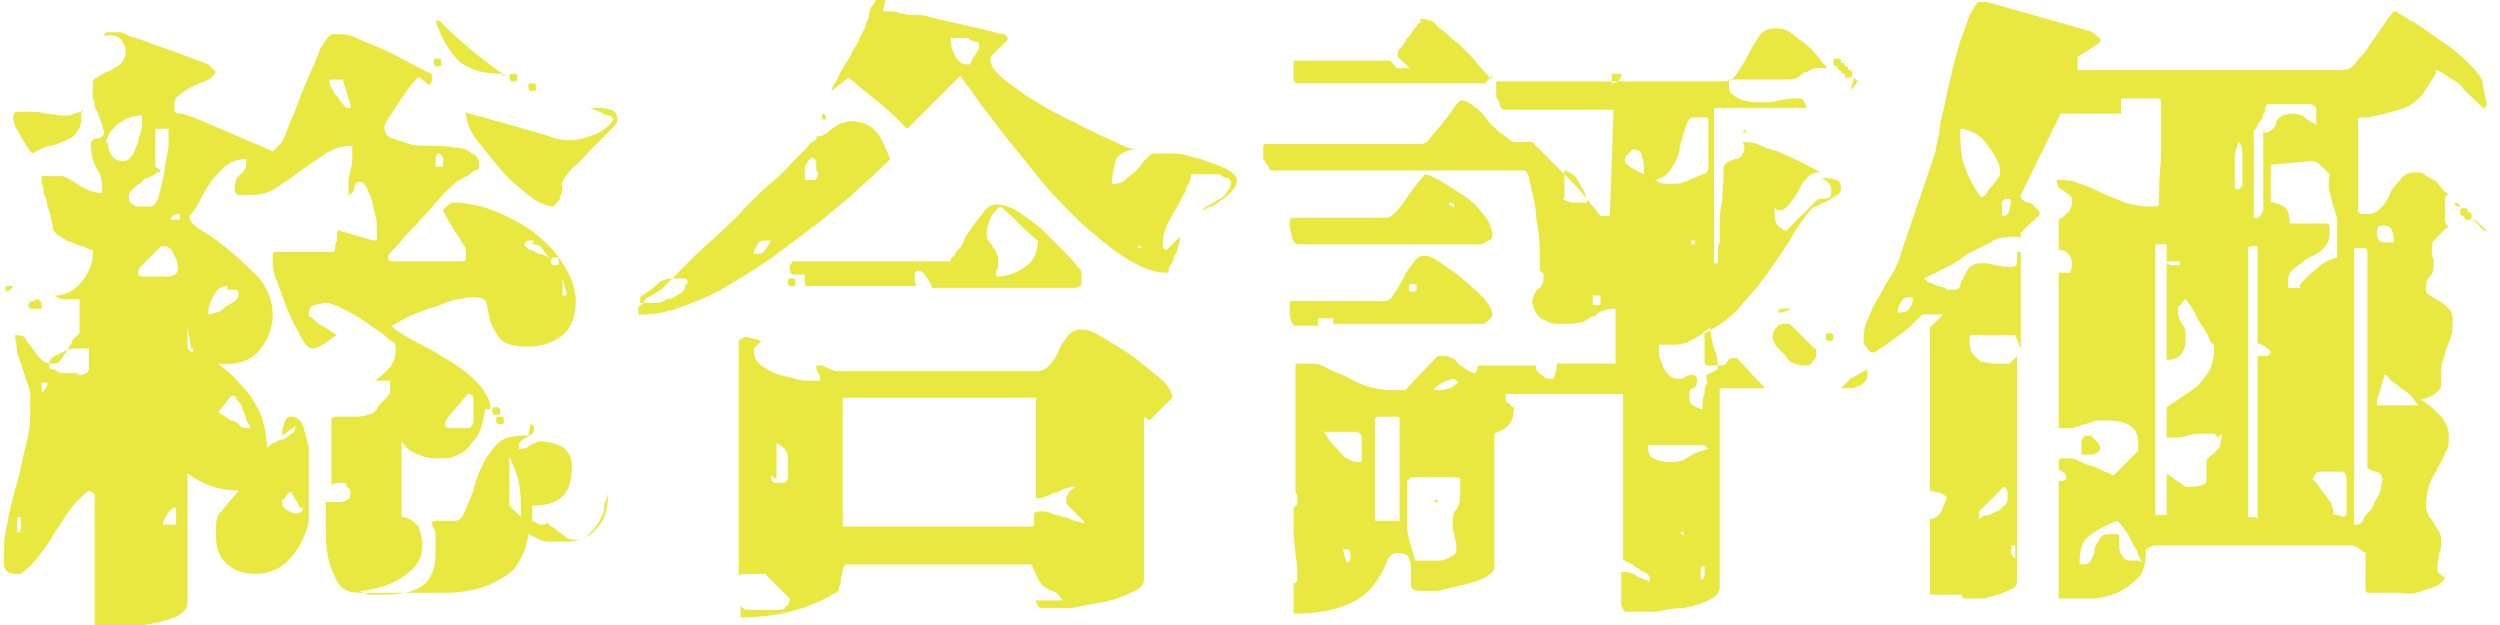 <?xml version="1.0" encoding="UTF-8"?>
<svg id="_レイヤー_1" data-name="レイヤー 1" xmlns="http://www.w3.org/2000/svg" version="1.1" viewBox="0 0 132 33">
  <defs>
    <style>
      .cls-1 {
        isolation: isolate;
      }

      .cls-2 {
        fill: #e8e841;
        stroke-width: 0px;
      }
    </style>
  </defs>
  <g class="cls-1">
    <g class="cls-1">
      <path class="cls-2" d="M28,22.4c0,0,.2,0,.2.2,0,0,0,0,0,0,0,.1,0,.2-.1.3s-.2.1-.3.2c0,0-.2.1-.3.2s-.1.2-.1.4c.2,0,.4,0,.6-.2.2-.1.4-.2.6-.2s.7.1,1.1.3c.3.2.5.6.5,1,0,.8-.2,1.4-.6,1.7s-.9.4-1.5.4c0,.1,0,.2,0,.3,0,0,0,.2,0,.3,0,0,0,.2,0,.2,0,0,.2.1.4.2,0,0,.1,0,.2,0,.1,0,.2-.1.2-.1,0,0,.1.1.2.2.1,0,.3.2.4.3.1,0,.3.2.4.3.1,0,.3.1.4.1.3,0,.5,0,.8-.3.2-.2.4-.4.5-.6.1-.2.3-.5.3-.8,0-.3.2-.5.2-.8,0,0,0,.1,0,.2,0,.7-.2,1.3-.6,1.7-.4.5-1,.7-1.6.7s-.7,0-1,0c-.2,0-.6-.2-1-.4-.1.8-.4,1.4-.8,1.9-.5.4-1,.7-1.6.9-.6.2-1.3.3-2,.3-.7,0-1.4,0-2,0h-2.5c-.6,0-1-.2-1.2-.6s-.4-.8-.5-1.4-.1-1.1-.1-1.6,0-.9,0-1.2c0,0,.1,0,.3,0,.1,0,.3,0,.4,0s.3,0,.4-.1c.1,0,.2-.1.2-.3s0-.1,0-.1c0-.1,0-.2-.2-.3,0,0,0-.2-.1-.2,0,0,0,0-.1,0,0,0-.2,0-.3,0s-.3.1-.3.1v-3.5c0,0,.1-.1.3-.1.2,0,.5,0,.8,0,.3,0,.6,0,.8-.1.3,0,.4-.2.5-.3,0-.1.2-.3.4-.5.2-.2.3-.3.3-.4,0,0,0-.2,0-.4v-.2h-.8c.3-.2.5-.4.8-.7.2-.3.3-.6.3-1s-.2-.3-.5-.6c-.3-.3-.7-.5-1.1-.8-.4-.3-.8-.5-1.2-.7-.4-.2-.7-.3-.8-.3s-.4,0-.6.1c-.3,0-.4.2-.4.5s0,0,.2.2.3.3.5.4c.2.1.5.3.8.5-.1,0-.3.2-.6.4-.3.2-.5.3-.7.3s-.4-.2-.6-.6c-.2-.4-.5-.9-.7-1.4-.2-.5-.4-1.1-.6-1.6-.2-.5-.2-.8-.2-1s0-.2,0-.3c0-.1,0-.2.2-.2h2.9c.1,0,.2,0,.2-.2,0-.1,0-.3.1-.4,0-.2,0-.3,0-.4s.1-.2.2-.1l1.7.5c.2,0,.2,0,.2-.2s0-.3,0-.6c0-.3-.1-.6-.2-1,0-.3-.2-.6-.3-.9-.1-.3-.3-.4-.4-.4s-.2,0-.3.3c0,.2-.1.3-.3.4v-.2c0,0,0-.2,0-.4,0-.2,0-.4.1-.6,0-.2.1-.4.1-.6,0-.2,0-.3,0-.4,0,0,0-.1,0-.2,0,0,0-.2,0-.2-.5,0-.9.1-1.4.4-.4.3-.9.6-1.3.9-.4.3-.8.6-1.3.9-.4.3-.9.4-1.4.4s-.3,0-.5,0c-.2,0-.3-.1-.3-.3s0-.6.3-.8.3-.5.3-.8c-.4,0-.7.1-1,.3-.3.2-.5.5-.8.8-.2.3-.4.6-.6,1-.2.4-.4.7-.6.9,0,0,0,0,0,0,0,.3.2.5.7.8s.9.6,1.5,1.1c.5.4,1,.9,1.5,1.4.4.5.7,1.2.7,1.9s-.3,1.5-.8,2c-.5.5-1.2.7-2.1.6.4.3.8.6,1.1,1,.3.3.6.6.8,1,.2.3.4.7.5,1.1.1.4.2.9.2,1.4,0-.1.2-.2.3-.3.2,0,.3-.2.5-.2s.3-.2.5-.3c.1,0,.2-.2.2-.4s0,0,0,0c0,0,0,0,0,0,0,0,0,0,0,0,0,0,0,0,0,0l-.7.5s0,0,0-.1c0-.2,0-.3.1-.5,0-.2.2-.4.3-.4h0c.4,0,.6.2.7.5.1.3.2.7.3,1.1,0,.4,0,.8,0,1.2,0,.4,0,.6,0,.8v2c-.2.7-.5,1.4-1,1.9-.4.5-1.1.8-1.8.8s-1.2-.2-1.6-.6c-.4-.4-.5-.9-.5-1.5s0-1,.3-1.2c.2-.3.5-.6.9-1.1-1,0-1.9-.3-2.7-.9v6.8c0,.3-.2.6-.7.8s-1,.3-1.6.4c-.6,0-1.1.1-1.6.2-.5,0-.8,0-1,0v-7.1l-.3-.2c-.4.3-.7.6-1,1-.3.4-.5.8-.8,1.2-.2.4-.5.8-.8,1.2-.3.4-.6.7-1,1,0,0-.2,0-.3,0-.4,0-.6-.2-.6-.6,0-.7,0-1.4.2-2.1.1-.7.3-1.4.5-2.1.2-.7.3-1.4.5-2.1s.2-1.4.2-2.1,0-.6-.1-.9-.2-.6-.3-.9c-.1-.3-.2-.6-.3-.9,0-.3-.1-.6-.1-.9h0c.3,0,.5,0,.6.3.2.2.3.4.4.5.1.2.2.3.4.5.1.1.3.2.5.2s.4,0,.5-.2c.1-.1.2-.3.3-.4.1-.2.2-.4.3-.5,0-.2.2-.3.4-.5v-1.8c-.3,0-.5,0-.7,0-.2,0-.4,0-.6-.2.5,0,1-.2,1.4-.7s.6-1,.6-1.5v-.2c-.2,0-.3-.1-.5-.2-.2,0-.4-.1-.6-.2-.2,0-.4-.2-.6-.3-.2-.1-.3-.2-.4-.4,0,0,0-.2-.1-.5,0-.2-.1-.5-.2-.7,0-.3-.1-.5-.2-.7,0-.2,0-.4-.1-.5v-.4c.4,0,.7,0,1,0,.3,0,.5.2.7.3.2.1.4.3.7.4.2.1.5.2.8.2,0-.5,0-.9-.3-1.3-.2-.4-.3-.8-.3-1.3h0c0-.2.2-.3.4-.3.2,0,.3-.2.3-.3h0c-.1-.4-.2-.7-.3-.9,0-.2-.2-.3-.2-.5,0-.1,0-.3-.1-.4,0-.1,0-.3,0-.6s0-.4.2-.5c.2-.1.3-.2.5-.3.2,0,.4-.2.6-.3.2-.1.3-.3.4-.5.1-.4,0-.6-.2-.9-.2-.2-.5-.3-.9-.2,0-.1.1-.2.2-.2,0,0,.2,0,.2,0,.2,0,.3,0,.4,0,0,0,.2,0,.5.2.3.1.7.2,1.2.4.5.2.9.3,1.4.5.5.2,1.1.4,1.6.6l.4.4c-.1.2-.3.4-.6.5-.3.1-.5.2-.7.3-.2.1-.5.3-.6.4-.2.1-.3.3-.3.6s0,.4.3.4c.2,0,.4.1.7.2.3.1.7.3,1.2.5.5.2.9.4,1.4.6.4.2,1,.4,1.6.7l.4-.4c.1-.1.3-.5.5-1.1.3-.6.5-1.3.8-2,.3-.7.6-1.3.8-1.9.3-.5.5-.8.7-.8.4,0,.8,0,1.2.2s1,.4,1.4.6c.5.2,1,.5,1.4.7s.9.5,1.2.6v.2c0,0,0,.2,0,.2,0,0,0,.1-.2.2,0,0,0-.1-.2-.2-.1-.1-.2-.2-.2-.2,0,0,0,0-.1,0s-.1.1-.3.3c-.2.2-.4.5-.6.8-.2.3-.4.6-.6.9-.2.3-.3.5-.3.6,0,.3.1.5.4.6.3.1.6.2.9.3s.8.1,1.2.1c.4,0,.8,0,1.2.1.4,0,.7.1.9.3.3.1.4.3.4.6s0,.2-.2.3c-.1,0-.3.2-.4.3-.1,0-.3.1-.4.2-.1,0-.2.1-.3.2-.2.2-.5.4-.8.8-.3.3-.6.7-1,1.1-.3.4-.7.7-1,1.1-.3.4-.6.6-.7.8v.2s0,0,.1.1c0,0,0,0,.1,0h3.7c.1,0,.2,0,.2-.2s0-.2,0-.3v-.2c-.3-.4-.4-.7-.6-.9-.1-.2-.3-.5-.4-.7-.1-.2-.2-.3-.2-.4s0,0,.2-.2c.1-.1.2-.2.3-.2h0c.6,0,1.3.1,2.1.4.8.3,1.5.7,2.1,1.1.6.5,1.2,1,1.6,1.7.4.6.7,1.3.7,2s-.2,1.4-.7,1.8c-.5.4-1.1.6-1.8.6s-1.2-.1-1.5-.4c-.2-.3-.4-.6-.5-.9s-.1-.6-.2-.9c0-.3-.3-.4-.6-.4s-.4,0-.8.1c-.4,0-.8.2-1.3.4-.5.1-.9.3-1.4.5-.4.2-.7.4-.9.5,0,0,0,0,0,0,0,.1.3.3.8.6s1.2.6,1.8,1c.7.4,1.3.8,1.8,1.3s.8,1,.8,1.5h-.3c0,.3-.1.6-.2,1-.1.3-.3.6-.5.8-.2.3-.4.5-.7.6-.3.2-.6.2-1,.2s-.7,0-1.1-.2c-.4-.1-.7-.4-.9-.7v4c.4,0,.7.3.9.5.1.3.2.6.2,1s-.1.7-.3,1c-.2.3-.5.5-.8.7-.3.2-.7.4-1.1.5-.4.1-.7.2-1.1.2.2.1.4.2.6.2.2,0,.4,0,.6,0,.8,0,1.5-.1,2-.4.5-.3.8-.9.8-1.8v-1.1s0,0-.1-.2-.1-.2-.1-.2c0-.1,0-.2.2-.2.1,0,.3,0,.5,0,.2,0,.4,0,.5,0,.2,0,.3-.1.4-.2.2-.4.4-.9.6-1.4.1-.5.3-1,.5-1.4.2-.4.5-.8.8-1.1.3-.3.8-.4,1.5-.4h.1ZM.7,15.1c-.1.2-.3.3-.4.3v-.3h.4ZM4.3,5.8c0,.5,0,.9-.2,1.1-.1.2-.3.4-.6.5-.2.1-.5.2-.8.3-.3,0-.6.2-1,.4,0,0-.2-.2-.3-.4-.1-.2-.2-.3-.3-.5-.1-.2-.2-.4-.3-.5,0-.2-.1-.3-.1-.4,0-.2,0-.4.2-.4.2,0,.3,0,.6,0,.3,0,.6,0,.9.1.3,0,.6.1.9.1s.5,0,.6-.1c0,0,.3-.1.5-.1ZM.9,28.1c.1,0,.2,0,.2-.2,0-.1,0-.2,0-.3,0-.2,0-.3,0-.3-.1,0-.2,0-.2.2,0,.1,0,.2,0,.3,0,.2,0,.3,0,.3ZM1.6,8.3h.1c0,0,0,0,0,0h-.2ZM1.9,15.8c.1,0,.2,0,.3.2,0,.1,0,.2,0,.3,0,0-.2,0-.4,0-.2,0-.3,0-.3-.2,0-.1.1-.2.2-.2h.1ZM2.2,20.7c.2-.1.3-.3.3-.5h-.3v.5ZM4.1,19.8c.4,0,.6-.1.6-.4,0-.3,0-.6,0-1-.1,0-.3,0-.5,0s-.5,0-.7.1-.4.2-.6.3c-.2.1-.3.2-.3.4s0,.3.2.3c.1,0,.2.1.4.2.2,0,.3,0,.5,0h.4ZM5.7,7.5c0,.2,0,.4.2.7.1.2.3.3.6.3s.3-.1.5-.3c.1-.2.2-.5.3-.7,0-.3.2-.6.2-.8,0-.3,0-.5,0-.6-.2,0-.4,0-.6.1-.2,0-.4.2-.6.3-.2.1-.3.3-.5.5-.1.2-.2.4-.2.6ZM8.5,9s0,0-.1.1c0,0-.2,0-.2.1,0,0-.2.1-.4.2-.2,0-.3.2-.4.3-.1,0-.3.2-.4.3-.1.1-.2.2-.2.3,0,.2,0,.3.1.4,0,0,.2.2.3.2.1,0,.3,0,.4,0,.2,0,.3,0,.4,0s.3-.2.4-.6.2-.8.3-1.3c0-.5.2-.9.2-1.4,0-.4,0-.7,0-.8h-.7v2ZM7.3,14.3c0,.2,0,.3.3.3.2,0,.3,0,.5,0h.3c.1,0,.3,0,.4,0,.1,0,.3,0,.4-.1.1,0,.2-.2.2-.3s0-.4-.2-.7c-.1-.3-.3-.5-.5-.5s-.2,0-.2,0l-1.1,1.1h0ZM9.2,26.8c-.2.1-.3.2-.4.4-.1.2-.2.3-.2.5h.7v-.9ZM9,16c0,0,0,0,0,0s-.1,0,0,0c0,0,0,0,0,0s0,0,0,0ZM9.5,11.3c-.2,0-.4,0-.5.3h.5v-.3ZM10.1,18.4l-.2-1.1v.5c0,0,0,.2,0,.4s0,.3.3.4v-.2ZM9.9,6.3c0,0,0,0,.1,0s0,0,.1,0c0,0,0,0-.1,0s-.1,0,0,0ZM10.1,12.5c0,0,0,0,0,0s0,.1,0,.1c0,0,0,0,0-.1s0,0,0-.1ZM12,15.1c-.3,0-.6.2-.7.5-.2.3-.3.6-.3,1,0,0,.2,0,.4-.1.2,0,.4-.2.5-.3.2-.1.3-.2.5-.3.1-.1.2-.2.2-.3,0-.2,0-.3-.2-.3-.1,0-.2,0-.4,0ZM11.5,21.7s0,0,.2.2c.1,0,.3.2.5.3.2,0,.4.2.5.3s.3.1.3.1h.2c0,0,0-.2-.2-.4,0-.2-.1-.4-.2-.6,0-.2-.2-.4-.3-.5,0-.2-.2-.2-.3-.2h0l-.7.9ZM15.8,26.8c0,0,0-.2-.2-.4-.1-.2-.2-.4-.2-.4,0,0,0,0-.1,0s0,0,0,0c0,0-.1,0-.2.2s-.2.2-.2.2c0,0,0,0,0,0,0,.2,0,.4.2.5s.3.2.5.2c.3,0,.4-.1.4-.3h0ZM18.5,5.7c0,0,0-.2,0-.2l-.4-1.3h-.7s0,.1,0,.2c0,.1.1.2.2.4,0,.1.2.3.3.4,0,.1.2.3.4.5h.3ZM18.9,19.8s-.1,0-.3,0c-.2,0-.3,0-.5,0s-.3,0-.5,0-.2,0-.3,0c0,0,0,0,.2,0,.2,0,.4,0,.6,0s.4,0,.6,0c.2,0,.2,0,.2,0ZM23.4,8.8c0-.1,0-.2,0-.4,0-.1-.1-.2-.2-.3-.1,0-.2.1-.2.3s0,.3,0,.4h.6ZM23.1,3.5c-.1,0-.2,0-.2-.2s0-.2.2-.2.2,0,.2.2,0,.2-.2.2ZM26.6,3.9c-1.1,0-1.8-.2-2.4-.7-.5-.5-.9-1.2-1.2-2.1h.2c1.1,1.1,2.3,2.1,3.5,2.9h-.2ZM23.5,22.3c0,.2,0,.3.3.3.2,0,.4,0,.5,0h.5c.2-.2.2-.3.2-.5,0-.2,0-.4,0-.5s0-.3,0-.5c0-.2-.1-.3-.3-.3h0l-1.1,1.3h0ZM24.4,5.9c.2,0,.6.2,1.2.3.5.2,1.1.3,1.7.5.6.2,1.2.3,1.7.5s.9.2,1.1.2c.4,0,.8-.1,1.3-.3.5-.2.8-.5,1-.8,0,0-.1-.2-.3-.2-.1,0-.3-.1-.4-.2-.2,0-.4-.2-.6-.2h.4c.2,0,.5,0,.7.1.3,0,.4.3.4.5s-.1.3-.4.6c-.3.3-.6.6-.9.9-.3.3-.6.7-1,1-.3.3-.5.6-.6.8s0,.1,0,.3c0,.1,0,.3-.1.4,0,.2-.1.3-.2.4,0,.1-.2.2-.2.2-.3,0-.8-.2-1.3-.6-.5-.4-1-.8-1.5-1.4s-.9-1.1-1.3-1.6c-.4-.6-.5-1-.5-1.4h0ZM26.2,21.5c.1,0,.2,0,.2.2s0,.2-.2.2-.2,0-.2-.2,0-.2.2-.2ZM26.4,22.4c-.1,0-.2,0-.2-.2s0-.2.2-.2.2,0,.2.2,0,.2-.2.2ZM27.5,27.4v-.5c0-.5,0-.9-.1-1.4-.1-.5-.3-.9-.5-1.4v2.6l.7.7ZM27.1,4.3c-.1,0-.2,0-.2-.2s0-.2.2-.2.2,0,.2.2,0,.2-.2.2ZM28.2,12.7c-.1,0-.2,0-.3,0,0,0-.1,0-.2.2,0,.1.1.2.3.3.1,0,.3.1.4.2.2,0,.4.1.6.2,0,0,0,0,0,0,0,0,0,0,0,0-.2-.2-.3-.4-.4-.5,0-.1-.2-.2-.5-.2ZM28.1,4.8c-.1,0-.2,0-.2-.2s0-.2.2-.2.2,0,.2.2,0,.2-.2.2ZM28.6,4.8c0,0,0,0-.1,0s0,0-.1,0,0,0,0,0,.1,0,.1,0ZM29.3,5c0,0,0,0-.1,0s0,0-.1,0c0,0,0,0,0,0s.1,0,.1,0ZM29.3,13.6c-.1,0-.2,0-.2.2s0,.2.2.2.2,0,.2-.2,0-.2-.2-.2ZM29.9,5.2c0,0,0,0-.1,0s0,0-.1,0c0,0,0,0,0,0s.1,0,.1,0ZM29.7,15.6h.2v-.2l-.2-.7v.9ZM30.6,5.5c0,0,0,0-.1,0s0,0-.1,0c0,0,0,0,0,0s.1,0,.1,0ZM31.9,25.7c0,0,0,0,0-.2s0-.3,0-.2c0,0,0,0,0,.2s0,.2,0,.2Z"/>
      <path class="cls-2" d="M43.1,7.2c.2,0,.3,0,.4-.1.1,0,.3-.2.4-.3.1,0,.3-.2.5-.3.2,0,.3-.1.5-.1.6,0,1.1.2,1.4.6.3.4.5.9.7,1.4-.4.4-1,1-1.6,1.5-.6.6-1.4,1.2-2.1,1.8-.8.6-1.6,1.2-2.4,1.8-.8.6-1.7,1.1-2.5,1.6-.8.5-1.6.8-2.4,1.1-.8.3-1.5.4-2,.4s-.2,0-.3-.1c0,0,0-.2,0-.3l.3-.2c0-.2.2-.3.4-.4.2-.1.3-.2.5-.3.4-.4.8-.8,1.3-1.3.5-.5,1-1,1.6-1.5.5-.5,1.1-1,1.6-1.6.5-.5,1-1,1.5-1.4.5-.4.8-.8,1.1-1.1.3-.3.5-.5.6-.6,0,0,.1-.2.3-.3s.3-.3.3-.3v.4ZM36.3,15c0-.2,0-.3-.2-.3s-.3,0-.4,0c-.3,0-.7,0-1,.3-.2.2-.3.3-.5.4-.1.1-.3.2-.4.3,0,.1,0,.2,0,.3.1,0,.3,0,.6,0,.3,0,.5,0,.8-.2.3,0,.5-.2.7-.3s.3-.3.3-.5ZM60.4,22v8.6c0,.3-.2.5-.7.7-.4.2-.9.4-1.5.5-.6.1-1.1.2-1.6.3-.5,0-.9,0-1.1,0s-.4,0-.5,0c-.2,0-.3-.2-.3-.4h1.4c-.2-.3-.3-.4-.5-.5-.1,0-.3-.1-.4-.2-.1,0-.2-.1-.3-.3-.1-.1-.2-.4-.4-.8,0,0,0,0,0-.1,0,0,0,0-.1,0h-9.7c0,0-.1,0-.2.2,0,.1,0,.3-.1.5,0,.2,0,.3-.1.5,0,.2-.1.3-.2.3-.8.5-1.6.8-2.4,1-.8.2-1.7.3-2.6.3v-.6c.2.2.3.2.5.2h1c.2,0,.3,0,.5,0s.3,0,.4-.2c.1,0,.2-.2.2-.4,0,0,0,0,0,0l-1.3-1.3h-.5c-.1,0-.3,0-.5,0-.2,0-.4,0-.4.2v-12.5s0,0,.1-.1c0,0,.1,0,.2-.1h.2l.7.2-.4.4h0c0,.4.1.7.4.9.3.2.6.4,1,.5.4.1.8.2,1.2.3.4,0,.7,0,.9,0,0-.2,0-.3-.1-.4s-.1-.3-.1-.4h.3s.7.3.7.3h10.6c.3,0,.5-.1.7-.3.2-.2.4-.5.5-.8s.3-.5.5-.8c.2-.2.4-.3.7-.3s.6.1,1.1.4c.5.3,1,.6,1.6,1,.5.4,1,.8,1.5,1.2.4.4.6.7.6,1h0c0,0-1.2,1.2-1.2,1.2ZM40.7,12.7s-.1,0-.2,0c-.2,0-.4,0-.5.2-.1.2-.2.3-.2.5.3,0,.5,0,.6-.2.1-.1.2-.3.3-.5ZM40.5,18c0,0,0,0-.1,0s0,0-.1,0c0,0,0,0,0,0s.1,0,.1,0ZM40.7,25.1c0,.3.1.4.3.4s.3,0,.4,0c.1,0,.2-.2.2-.3,0-.3,0-.6,0-1,0-.4-.2-.6-.6-.8,0,0,0,.1,0,.3,0,.2,0,.3,0,.5s0,.3,0,.5c0,.2,0,.2,0,.3v.3ZM50.2,13.7c0,0,0-.1.2-.2,0,0,0-.1.1-.2,0,0,0-.1.1-.1,0,0,.2-.2.3-.5s.3-.5.5-.8c.2-.3.4-.5.6-.8.2-.2.4-.3.6-.3.4,0,.7.1,1.2.4.4.3.9.6,1.3,1,.4.4.8.8,1.2,1.2.4.4.6.7.8.9,0,0,0,.2,0,.3s0,.3,0,.4c0,.1-.2.2-.4.2h-7.5c0-.2-.1-.3-.3-.6s-.3-.3-.5-.3h0s0,0-.1.1c0,0,0,0,0,.1,0,0,0,.2,0,.3,0,.2.1.3.1.3h-5.9c0-.3,0-.5,0-.6,0,0-.2,0-.3,0-.1,0-.2,0-.3,0-.1,0-.2-.1-.2-.3h0c0-.2,0-.2.1-.3,0,0,0-.1.1-.1h8.3ZM41.8,15.1c-.1,0-.2,0-.2-.2s0-.2.2-.2.2,0,.2.2,0,.2-.2.2ZM43.1,9c0-.2,0-.3,0-.4,0,0,0-.2-.2-.3-.2.1-.3.3-.4.5,0,.2,0,.4,0,.7.2,0,.4,0,.5,0,.1,0,.2-.2.2-.4ZM43.6,6.1c0,0,0,.1,0,.2,0,0-.1,0-.2,0,0,0,0,0,0-.2s.2,0,.2,0ZM46.6.6s.2,0,.3,0c.2,0,.4,0,.6.1.2,0,.4.1.6.1.2,0,.4,0,.5,0,.2,0,.5.1.9.2.4.1.9.2,1.3.3.5.1.9.2,1.3.3.4.1.7.2.9.2,0,0,.2.1.2.2,0,0,0,0,0,.1s0,0,0,0l-.2.2c0,0-.2.2-.3.3l-.3.3c0,0-.1.1-.1.2,0,0,0,0,0,0h0c0,.4.2.6.5.9.3.3.8.6,1.3,1,.5.3,1.1.7,1.7,1,.6.3,1.2.6,1.8.9.6.3,1.1.5,1.5.7.4.2.7.3.9.3-.6,0-1,.3-1.1.6-.1.4-.2.8-.2,1.2.3,0,.5,0,.7-.2.2-.2.4-.3.6-.5.2-.2.3-.4.5-.6.2-.2.3-.3.5-.3.2,0,.5,0,1,0,.5,0,.9.2,1.4.3.5.2.9.3,1.3.5.4.2.6.4.6.6s0,.3-.2.5c-.1.2-.3.3-.5.5-.2.1-.4.3-.6.4-.2,0-.4.2-.5.2,0-.1.2-.2.4-.3.2-.1.3-.2.5-.3s.3-.2.4-.4c.1-.1.2-.3.2-.4s0-.2-.2-.3c-.1,0-.3-.1-.4-.2-.2,0-.3,0-.5,0-.2,0-.3,0-.4,0h-.6c0,.3-.2.5-.3.9-.2.3-.3.6-.5.9-.2.3-.3.6-.5.9-.1.3-.2.6-.2.8s0,.2,0,.3,0,.1.2.2l.7-.7s0,0,0,.1,0,0,0,0c0,0,0,.2-.1.4,0,.2-.1.4-.2.5,0,.2-.1.4-.2.5s-.1.3-.1.3c0,0,0,0,0,.1,0,0,0,0-.1,0-.7,0-1.4-.3-2.2-.8-.8-.5-1.6-1.2-2.4-1.9-.8-.8-1.6-1.6-2.3-2.5-.7-.9-1.4-1.7-2-2.5-.6-.8-1.1-1.4-1.4-1.9-.4-.5-.6-.8-.6-.8s0,0,0,0l-2.8,2.8c-.5-.5-1-1-1.5-1.4-.5-.4-1-.8-1.6-1.3l-.9.7c0-.1.1-.3.3-.6.1-.3.3-.6.5-.9.2-.3.3-.6.5-.9s.2-.5.3-.6c0,0,.1-.2.2-.4,0-.2.2-.4.2-.7s.2-.4.3-.6c.1-.2.2-.3.4-.3h.2ZM56.3,26.6s0,0,0-.2c0-.3.2-.5.5-.7h-.2s-.1,0-.3.1c-.2,0-.3.1-.5.2-.2,0-.3.1-.5.2-.2,0-.2.1-.3.1h-.3v-5.3h-10.2v6.8h9.9c.1,0,.2,0,.2-.1,0,0,0-.2,0-.3,0-.1,0-.2,0-.3,0,0,.1-.1.3-.1h.2c0,0,.2,0,.4.1s.4.1.6.2c.2,0,.4.1.6.2.2,0,.3.1.4.1h.2l-1.1-1.1ZM51.7,2.5c0-.2,0-.3-.2-.3-.1,0-.3-.1-.4-.2-.2,0-.3,0-.5,0-.2,0-.3,0-.4,0,0,.2,0,.5.2.9s.4.5.7.5,0,0,.1,0c0,0,.1-.1.1-.2,0,0,.1-.2.2-.3h0ZM54.8,12.7c-.4-.3-.7-.6-1-.9-.3-.3-.6-.6-1-.9-.2.2-.4.4-.5.6-.1.3-.2.5-.2.8s0,.3.1.4c0,.1.2.2.2.3,0,.1.2.2.2.3,0,.1.1.2.1.4s0,.2,0,.3c0,.2-.1.3-.1.3v.3c.6,0,1.1-.2,1.5-.5.5-.3.7-.8.7-1.5h0ZM60.1,12.9v.2h.2l-.2-.2ZM60.7,8.5c0,0-.1,0-.2,0s-.2,0-.2,0c0,0,0,0,.2,0s.3,0,.2,0Z"/>
      <path class="cls-2" d="M98.6,19.5c0,0,0,.1,0,.2,0,.2,0,.4-.3.6-.2.1-.4.2-.6.2h-6.9v10.5c0,.3-.2.5-.6.7-.4.2-.8.3-1.3.4-.5,0-1,.1-1.4.2-.5,0-.7,0-.9,0h-.8s-.2-.3-.2-.3v-1.8c.3,0,.5,0,.8.2s.5.2.7.3v-.2s0,0,0-.1c0,0-.1,0-.1-.1,0,0,0,0-.2-.1-.1,0-.2-.1-.3-.2-.1,0-.2-.1-.3-.2-.1,0-.2-.1-.2-.1,0,0-.1,0-.2-.1,0,0,0,0-.1,0v-8.8h-6.2c0,.1,0,.2,0,.3s.1.2.2.2c0,0,.1.2.2.2s0,.2,0,.3c0,.3-.1.5-.3.7-.2.2-.5.3-.7.4v7.1c0,.2-.2.3-.5.5-.4.2-.8.3-1.2.4s-.9.2-1.3.3c-.4,0-.7,0-.9,0-.3,0-.5-.1-.5-.3s0-.4,0-.7,0-.5-.1-.7c0-.2-.3-.3-.6-.3s-.5.2-.6.5-.3.7-.6,1.1c-.3.4-.7.8-1.4,1.1s-1.6.5-2.9.5v-1.6c0,0,.2,0,.2-.2h0c0-.5,0-.9-.1-1.3,0-.4-.1-.8-.1-1.2v-1.3c0,0,.1,0,.2-.2,0-.1,0-.2,0-.2s0-.1,0-.2c0-.1-.1-.2-.1-.2v-6.6c0-.2,0-.2.2-.2s.3,0,.3,0c.4,0,.8,0,1.1.2s.7.3,1.1.5c.4.2.7.4,1.1.5s.8.2,1.2.2.3,0,.5,0c.2,0,.3,0,.3,0l1.7-1.8s0,0,.2,0c.2,0,.4,0,.5.1.2,0,.3.2.4.3.1.1.3.2.4.3.2.1.3.2.5.2s0,0,0,0c0,0,0,0,.1-.2,0-.1,0-.2.1-.2h3c0,.2,0,.3.3.5.2.2.3.2.5.2s0,0,.1,0,0-.1.1-.2c0,0,0-.1.1-.3,0-.1,0-.2,0-.3h3.1v-2.9c-.2,0-.4,0-.6.1-.2,0-.4.2-.5.3-.2,0-.4.2-.6.3-.2,0-.4.1-.7.1s-.4,0-.6,0c-.2,0-.5,0-.7-.2-.2,0-.4-.2-.5-.4-.1-.2-.2-.4-.2-.6h0c.1-.4.2-.6.4-.7.2-.2.2-.4.2-.7,0,0,0,0,0,0h0c0-.1-.2-.2-.2-.2,0-.2,0-.5,0-1.1,0-.6-.1-1.2-.2-1.8,0-.6-.2-1.2-.3-1.7s-.2-.7-.3-.7h-13.4s0,0-.1-.1c0,0,0-.2-.1-.2-.1-.2-.2-.3-.2-.3,0,0,0-.2,0-.3s0-.2,0-.3c0-.1,0-.2.2-.2h8.2c.1,0,.3-.1.4-.3.2-.2.4-.5.6-.7.2-.3.4-.5.6-.8s.3-.4.4-.5c0,0,0,0,0,0,.2,0,.5.1.7.3.3.2.5.4.7.7s.5.5.7.7c.3.2.5.4.7.5,0,0,0,0,0,0,0,0,.1,0,.1,0,0,0,.1,0,.3,0s.3,0,.3,0c0,0,0,0,0,0s0,0,0,0c0,0,.1,0,.2,0s.2,0,.2.1c.2.2.4.4.7.7s.6.6,1,1c.3.3.7.7,1,1.1.3.4.6.7.8,1h.5l.2-5.6h-5.7c-.1,0-.2,0-.3-.2,0-.2-.1-.3-.2-.5,0-.2,0-.4,0-.5,0-.2,0-.3,0-.3h12c.3,0,.5-.1.7-.4.2-.3.4-.6.6-1,.2-.4.4-.7.6-1,.2-.3.5-.4.8-.4s.5,0,.8.2.5.4.8.6c.3.2.5.5.7.7.2.3.4.5.5.6-.3,0-.5,0-.6,0-.2,0-.3.1-.5.2-.2,0-.3.2-.5.3s-.4.1-.6.1c-.1,0-.3,0-.6,0-.3,0-.5,0-.9,0-.3,0-.6,0-.9,0-.3,0-.5,0-.6,0v.3c0,.2,0,.4.2.5.1.1.3.2.5.3.2,0,.4.1.6.1.2,0,.3,0,.5,0,.3,0,.6,0,.8-.1.2,0,.5-.1.8-.1s.3,0,.4,0c.1,0,.2.2.3.5h-4.9v8.2h.2s0-.1,0-.4c0-.3,0-.5.1-.7,0-.1,0-.4,0-.8,0-.4,0-.8.1-1.2s0-.8.1-1.2c0-.4,0-.6,0-.8.1-.2.3-.3.6-.4.3,0,.4-.2.5-.5,0,0,0-.1,0-.2,0-.1-.1-.2-.1-.2h0c.3,0,.6,0,1,.2s.7.2,1.1.4c.4.2.7.3,1.1.5.3.2.6.3.9.5-.3,0-.5.1-.7.3s-.3.4-.4.6c-.1.2-.2.4-.4.6-.1.2-.3.4-.5.5,0,0-.1,0-.2,0-.1,0-.2-.1-.2-.2,0,0,0,.2,0,.3,0,.2,0,.4.1.6,0,.1.3.3.5.4l1.7-1.7c.5,0,.7,0,.7-.4s-.2-.5-.5-.7c0,0,.1,0,.2,0s.3,0,.5.1c.2,0,.3.2.3.4s0,.3-.2.4c-.2.1-.3.2-.5.3-.2.1-.4.2-.6.3-.2,0-.3.2-.4.3-.3.4-.7.9-1,1.5-.4.6-.8,1.2-1.3,1.9s-1,1.2-1.5,1.8c-.5.5-1.1.9-1.7,1.2v1.5c0,.2.1.2.3.2h.4c.3,0,.4,0,.5-.2s.2-.2.4-.2.1,0,.1,0l1.5,1.6h4l.5-.5ZM73,15.9c.3,0,.5-.1.6-.4.2-.2.3-.5.5-.8.1-.3.3-.5.5-.8s.4-.4.6-.4.5.1.9.4.8.5,1.2.9c.4.3.8.7,1.1,1,.3.4.4.6.4.8,0,0,0,.2-.2.3-.1.1-.2.2-.3.2h-7.9c0-.2,0-.3,0-.3,0,0-.1,0-.2,0,0,0-.2,0-.3,0-.1,0-.2,0-.3,0v.4h-1.3s0,0-.1-.2,0-.2-.1-.3c0,0,0-.2,0-.4,0-.2,0-.3,0-.4h5.1ZM73.3,11.5s.2-.1.4-.3c.2-.2.4-.5.6-.8.2-.3.4-.5.6-.8.2-.2.3-.4.4-.4.3.1.7.3,1,.5s.8.5,1.1.7c.4.3.7.6.9.9.3.3.4.6.5,1,0,.2,0,.3-.2.4-.2.1-.3.2-.4.2h-9.7c-.1,0-.2-.1-.3-.4,0-.2-.1-.4-.1-.5s0-.2,0-.3c0-.1,0-.2.2-.2h5ZM78.8,3.9c0,0-.1.2-.2.3-.1.1-.2.2-.2.2h-9.9c-.1,0-.2-.1-.2-.3,0-.2,0-.4,0-.4s0-.2,0-.3c0-.2,0-.2.2-.2h4.9c.2.2.3.4.4.4s.1,0,.2,0c0,0,0,0,.1,0,0,0,.2,0,.3,0,0,0,0,0,0,0s0,0,0,0c0,0-.1-.2-.3-.3-.2-.2-.3-.3-.3-.3,0,0,0,0,0-.2,0,0,0-.2.2-.3,0,0,.1-.2.2-.3,0-.1.2-.3.3-.4,0-.1.2-.3.3-.4,0-.1.1-.2.2-.2,0,0,0,0,0-.2,0,0,0,0,0,0h.1c0,0,.2,0,.4.1.2,0,.3.2.4.3s.3.2.4.3.2.2.2.2c0,0,.2.2.5.4.2.2.4.4.7.7.2.2.4.5.6.7.2.2.3.4.4.4v.2ZM69.7,22.6c.1.1.3.3.4.5.1.2.3.4.5.6.2.2.3.4.5.5.2.1.4.2.6.2s.2,0,.2-.2c0-.2,0-.3,0-.3s0-.2,0-.3c0-.1,0-.3,0-.4s0-.2-.1-.3c0,0-.1-.1-.2-.1h-1.8ZM71.3,29.2c0-.1-.1-.2-.2-.2h-.2l.2.7c.1,0,.2-.1.2-.2v-.2ZM73.9,22.2c0-.2,0-.2-.3-.2h-.7c-.2,0-.3,0-.3.2v5.3h1.3v-5.3ZM74.3,25.3v.8c0,.6,0,1.2,0,1.7,0,.5.2,1,.4,1.7,0,0,0,0,0,.1,0,0,0,0,.1,0,0,0,.2,0,.5,0,.2,0,.5,0,.7,0,.2,0,.4-.1.6-.2s.3-.2.3-.4,0-.4-.1-.6c0-.2-.1-.4-.1-.6,0-.4,0-.7.2-.9.2-.3.2-.6.2-.9s0-.3,0-.4c0,0,0-.2,0-.3,0,0,0-.1-.2-.1h-2.4l-.2.2ZM74.6,15.4c.1,0,.2,0,.2-.2s0-.2-.2-.2-.2,0-.2.2,0,.2.2.2ZM76.8,20s-.1,0-.4.1-.4.2-.5.3c0,0-.1,0-.2.2h.2c.2,0,.4,0,.6-.1.2,0,.3-.2.5-.3l-.2-.2ZM75.7,26.4h.2v.2l-.2-.2ZM76.8,10.9c0-.1-.1-.2-.2-.2,0,0,0,0,0,0,0,0-.1,0-.1,0,0,.1.1.2.2.2,0,0,0,0,0,0,0,0,.1,0,.1,0ZM82.5,10.5s0,0,.2.1.2,0,.3.1c0,0,.2,0,.4,0,.2,0,.3,0,.4,0,0,0,0-.2-.1-.4,0-.2-.2-.4-.3-.6-.1-.2-.2-.4-.4-.5-.1-.1-.3-.2-.4-.2v1.4ZM84.5,15.6h-.4v.5h.4v-.5ZM85.1,3.9v.5c.3,0,.5-.2.5-.5h-.5ZM86.2,7.9s-.1.1-.2.2c-.1.1-.2.2-.2.2,0,.1,0,.2,0,.3.1,0,.2.2.4.3.1,0,.3.2.6.3,0,0,0-.2,0-.3s0-.4-.1-.6c0-.3-.2-.4-.4-.4h-.1ZM90,23.5h-3c0,.4.1.6.3.7s.5.2.8.2.7,0,1.1-.3c.3-.2.6-.3,1-.4l-.2-.2ZM90.2,6.3c0,0,0-.1-.1-.1,0,0-.2,0-.2,0,0,0-.2,0-.3,0h-.2c-.2,0-.3.2-.4.5s-.2.7-.3,1c0,.4-.2.8-.4,1.1-.2.4-.5.6-.9.7.2.2.4.2.7.2s.1,0,.4,0c.2,0,.5-.1.7-.2s.5-.2.7-.3c.2,0,.3-.2.3-.3v-2.4ZM90.7,19.5c0-.3,0-.7-.2-1.1-.1-.4-.2-.8-.2-1.1-.3.2-.5.4-.7.5-.2.1-.4.2-.5.3-.2,0-.4.1-.6.1-.2,0-.5,0-.9,0,0,.1,0,.3,0,.5,0,.2.1.4.2.6,0,.2.2.3.3.5.1.1.3.2.5.2s.3,0,.4-.1.2-.1.4-.1h0c.1,0,.2.1.2.2h0c0,.3,0,.4-.2.5-.2,0-.2.2-.2.4s0,.4.2.5c.2.1.3.2.5.2s0,0,0,0c0,0,0-.2,0-.3s0-.3.1-.5c0-.2,0-.4.1-.5s0-.3,0-.3v-.2ZM88.9,28.1h-.2l.2.2v-.2ZM89.5,12.7h-.2v.2h.2v-.2ZM90,29.9c-.1,0-.2,0-.2.2s0,.2,0,.3v.2c.1,0,.2-.1.2-.2,0,0,0-.2,0-.3v-.2ZM92,7l.2-.2v.2h-.2ZM95.9,18.4s0,0,0,.2,0,.3-.2.5c-.1.2-.3.2-.4.2s-.3,0-.5-.1c-.2,0-.4-.2-.5-.4-.2-.2-.3-.3-.5-.5-.1-.2-.2-.3-.2-.4,0-.2,0-.4.2-.6.1-.2.3-.2.5-.2s.2,0,.2,0l1.3,1.3ZM94.1,16.5h-.2c0-.1,0-.2.2-.2,0,0,.2,0,.3,0h.2l-.5.2ZM96.6,18c-.1,0-.2,0-.2-.2s0-.2.2-.2.2,0,.2.2,0,.2-.2.2ZM97.4,3.5c.1,0,.2,0,.2.2h0c.1,0,.2,0,.2.2s0,.2-.2.2-.2,0-.2-.2h0c-.1,0-.2,0-.2-.2h0c-.1,0-.2,0-.2-.2h0c-.1,0-.2,0-.2-.2s0-.2.2-.2.2,0,.2.2h0c.1,0,.2,0,.2.2h0ZM97.7,4.8l.2-.7.2.2-.4.5Z"/>
      <path class="cls-2" d="M131.3,5.5c0,0,0,.2-.2.2,0,0-.2-.2-.4-.4-.2-.2-.5-.4-.7-.7s-.6-.4-.8-.6c-.3-.2-.5-.3-.6-.3,0,0,0,0,0,0,0,0,0,.1,0,.2-.3.5-.5.8-.7,1.1-.2.2-.4.4-.7.6-.3.1-.5.2-.9.3s-.7.2-1.3.3c0,0-.2,0-.3,0-.1,0-.2,0-.2.1v4.9s0,0,.2.1c.1,0,.2,0,.3,0,.3,0,.5-.1.7-.3.2-.2.4-.5.5-.8s.4-.5.6-.8c.2-.2.4-.3.7-.3s.4,0,.5.1.3.2.5.3.3.3.4.4c.1.2.3.3.4.4-.2,0-.2.1-.2.3v.3c0,.2,0,.4,0,.6,0,.2,0,.3.2.5,0,0-.1,0-.2.1,0,0-.2.2-.3.3,0,0-.2.2-.3.3,0,0-.1.2-.1.2,0,0,0,.2,0,.4,0,.3.1.4.1.4v.2c0,.2,0,.5-.2.7-.2.2-.2.4-.2.6s0,.3.2.4c.2.1.3.2.5.3s.4.3.5.4c.2.2.2.4.2.6,0,.3,0,.6-.1.9s-.2.5-.3.8c0,.3-.2.5-.2.8s0,.6,0,1c-.2.4-.6.6-1.1.7.4.2.7.5,1,.8.3.3.5.7.5,1.1s0,.7-.2.9c-.1.3-.2.5-.4.8-.1.3-.3.5-.4.8-.1.3-.2.7-.2,1.1s0,.3.1.5c0,.2.2.3.3.5.1.2.2.3.3.5s.1.3.1.5,0,.4-.1.6c0,.2-.1.4-.1.6s0,.3,0,.4c0,0,.2.2.4.3-.1.2-.3.4-.6.5-.3.1-.6.2-.9.3s-.7,0-1,0c-.3,0-.6,0-.8,0h-.6s-.1,0-.2,0c0,0-.1-.1-.1-.1v-2l-.6-.4h-10.6l-.4.2c0,.7-.1,1.2-.4,1.5s-.7.6-1.1.8c-.5.2-1,.3-1.5.3-.6,0-1.1,0-1.6,0v-6.2s.1,0,.2,0c.1,0,.2-.1.2-.1,0,0,0,0,0,0,0-.2,0-.3-.2-.4-.2,0-.2-.2-.2-.4s0-.3.2-.3c.1,0,.3,0,.4,0s.2,0,.4.1.4.2.7.3c.2,0,.5.2.7.3.2,0,.4.2.5.2l1.3-1.3v-.3c0-.5-.1-.8-.4-1-.3-.2-.7-.3-1.2-.3s-.3,0-.5,0c-.2,0-.4.1-.7.2-.2,0-.5.2-.7.2-.2,0-.4,0-.5,0,0,0-.1,0-.2,0v-8.2c.3,0,.5,0,.6,0,0,0,.1-.2.1-.4s0-.4-.2-.6-.3-.2-.5-.2v-1.6c.2-.1.4-.3.5-.4s.2-.3.2-.5,0-.3-.1-.4c0,0-.2-.1-.3-.2s-.2-.1-.3-.2c0,0-.1-.2-.1-.4.4,0,.8,0,1.2.2.4.1.8.3,1.2.5s.8.3,1.2.5c.4.1.8.2,1.2.2h.3c.2,0,.3,0,.3-.2,0-.7,0-1.4.1-2.3,0-.8,0-1.7,0-2.4,0-.2,0-.3,0-.4,0,0,0-.2,0-.3,0,0,0-.1-.2-.1h-1.9v.8h-3.2l-2.1,4.3c0,0,0,.1,0,.2.1,0,.2.2.4.2.2,0,.3.2.4.3.1,0,.2.2.2.3s0,0,0,0c0,0,0,.1-.2.2,0,.1-.2.2-.3.3-.1.1-.2.2-.3.3s-.2.2-.2.2v6.1l-.3-.7h-2.2c-.2,0-.2,0-.2.2,0,.3,0,.6.2.8.1.2.3.3.4.4.2,0,.4.1.7.1.3,0,.5,0,.8,0h0l.4-.4v11.9c0,.1,0,.3-.3.4-.2.1-.4.2-.7.3s-.5.1-.7.2c-.2,0-.4,0-.5,0h-.4c-.2,0-.3,0-.3-.2h-1.7v-4c.3,0,.5-.2.6-.4s.2-.5.3-.7c0-.1-.2-.2-.4-.3-.2,0-.4-.1-.5-.1v-8.6l.7-.7h-1.1c0,0-.2.2-.4.4-.2.2-.4.4-.7.6-.3.2-.5.4-.8.6-.3.2-.5.3-.6.4h-.2s-.1,0-.2-.2-.2-.2-.2-.2h0c0-.5,0-.9.2-1.3.2-.4.3-.8.6-1.2.2-.4.4-.8.7-1.2.2-.4.4-.8.5-1.2l1.8-5.3c0-.2.1-.5.2-1,0-.5.2-1,.3-1.6.1-.6.3-1.2.4-1.8.2-.6.3-1.2.5-1.7.2-.5.3-.9.5-1.3.2-.3.3-.5.4-.5s.1,0,.2,0c.1,0,.2,0,.2,0l5.3,1.5c.1,0,.3.1.4.2s.3.2.3.3,0,0,0,0c0,0,0,0,0,.1,0,0,0,0-.1.1l-1.1.7v.7h13.9c.3,0,.6-.1.8-.4s.5-.5.7-.9c.2-.3.5-.7.7-1,.2-.3.4-.6.6-.8.2,0,.5.3,1.1.6.5.3,1,.7,1.6,1.1s1,.8,1.4,1.2.6.7.6,1h0ZM101,15.7c-.3,0-.5,0-.6.2s-.2.3-.2.6c.3,0,.5,0,.6-.2.1-.1.2-.3.2-.6ZM106.7,13.3c0-.2,0-.3,0-.4,0,0,0-.2,0-.3,0,0,0-.1-.2-.1-.5,0-1,0-1.4.3-.4.2-.8.4-1.2.6-.4.3-.7.5-1.1.7-.4.2-.8.4-1.2.6,0,0,.1.1.2.2.1,0,.3.1.5.2.2,0,.4.1.5.2.2,0,.3,0,.4,0,.1,0,.2,0,.3-.2,0-.2.1-.3.2-.5s.2-.4.3-.5.3-.2.6-.2.5,0,.7.1c.2,0,.5.1.7.1s.5,0,.5-.2c0-.1,0-.3,0-.6ZM105.6,9.1c0-.2,0-.4-.2-.7-.1-.3-.3-.5-.5-.8s-.5-.5-.7-.6-.5-.2-.7-.2c0,.6,0,1.3.2,1.9.2.6.5,1.2.9,1.7,0,0,0,0,0,0,0,0,.2,0,.3-.2s.2-.3.3-.4c.1-.1.2-.3.3-.4s.1-.2.1-.2ZM104.5,27.4c0,0,.2-.2.4-.2.2,0,.3-.1.5-.2.2,0,.3-.2.4-.3.1,0,.2-.2.2-.4s0-.2,0-.3c0,0,0-.2-.2-.3l-1.3,1.3v.4ZM106.1,10.5c-.2,0-.4,0-.4.3,0,.2,0,.4,0,.6.2,0,.3,0,.4-.3,0-.2.1-.4.1-.5ZM106.5,28.8h-.3c0,.1,0,.2,0,.4,0,.1.1.2.2.3v-.7ZM113.1,29.7c0,0-.1-.2-.2-.4,0-.2-.2-.4-.3-.6-.1-.2-.2-.5-.4-.7-.1-.2-.3-.4-.4-.5-.6.2-1.1.5-1.5.8s-.5.8-.5,1.5c.3,0,.5,0,.6-.2s.2-.4.2-.6c0-.2.2-.4.3-.6s.4-.2.7-.2.3,0,.3.2,0,.3,0,.5c0,.2.1.4.2.5.1.2.3.2.7.2h.1ZM110.9,23.6c0,.2-.1.3-.4.4-.3,0-.5,0-.6,0,0-.1,0-.3,0-.6,0-.3.1-.4.4-.4h.1l.4.4h0ZM111.1,14.7c0,0,0,0-.2,0s-.3,0-.2,0c0,0,.1,0,.2,0s.2,0,.2,0ZM112.6,14.2s0,0,0,0c0,0-.1,0-.2,0s-.2,0-.3,0c0,0-.1,0,0,0,0,0,.2,0,.3,0s.3,0,.3,0ZM117.1,23.1c0,0-.1-.2-.2-.2h0c-.1,0-.3,0-.6,0-.3,0-.5,0-.8.1s-.5.1-.7.1c-.2,0-.4,0-.4,0v-1.6c.3-.2.6-.4.9-.6.3-.2.6-.4.8-.6.2-.2.4-.5.6-.8.1-.3.2-.6.2-1s0-.2-.2-.5c-.1-.3-.3-.6-.5-.9-.2-.3-.3-.6-.5-.9-.2-.3-.3-.4-.3-.4,0,0,0,0,0,0,0,0-.1,0-.2.2s-.2.2-.2.2h0c0,.4,0,.6.2.9.2.2.2.5.2.8,0,.7-.3,1.1-1,1.1v-6.1h-.6v14.3h.6v-2.2l1,.7h.2c.3,0,.6,0,.9-.2,0-.6,0-.9,0-1.1,0-.2.2-.3.3-.4.1,0,.2-.2.3-.3.1,0,.2-.4.2-.8h0ZM115.1,13.8h-.7c0,.1.1.2.3.2s.3,0,.4,0v-.3ZM118.4,9.6v-.6c0-.3,0-.5,0-.8,0-.3,0-.5-.2-.7-.1.3-.2.5-.2.8,0,.2,0,.5,0,.8s0,0,0,.2c0,0,0,.2,0,.3,0,0,0,.2,0,.3,0,0,0,.1.2.1l.2-.2ZM119.6,7c.2,0,.3-.1.4-.2s.2-.2.2-.4c0-.1.2-.2.3-.3.1,0,.3-.1.5-.1s.4,0,.7.2c.2.2.5.3.6.4,0,0,0-.2,0-.3s0-.3,0-.5c0-.2-.2-.3-.4-.3h-2.2s0,0-.1.2c0,.1,0,.2-.1.3,0,0,0,.2-.1.3,0,.1-.2.2-.2.3,0,.1-.1.2-.2.3,0,0,0,.1,0,.2v4.4s0,0,0,0c0,0,0,0,.2,0,0,0,0,0,0,0s0,0,0,0c0,0,.1,0,.2-.2s.1-.2.1-.2v-4.2ZM119.2,27.4c0-.1,0-.4,0-.8s0-.8,0-1.2c0-.4,0-.8,0-1.2,0-.4,0-.6,0-.8s0-.5,0-.9c0-.4,0-.9,0-1.4s0-1,0-1.4c0-.5,0-.8,0-.9.1,0,.3,0,.4,0,.1,0,.2,0,.3-.2,0-.1-.2-.2-.3-.3s-.3-.1-.4-.2v-5.1c0,0-.2,0-.3,0-.2,0-.2.1-.2.2v14.1h.4ZM121.4,15.1c.2-.3.5-.6.9-.9.3-.3.7-.5,1.1-.6v-1c0-.3,0-.6,0-.9,0-.3-.1-.5-.2-.8s-.1-.5-.2-.8,0-.6,0-.9c0,0-.2-.2-.4-.4-.2-.2-.4-.3-.5-.3l-2.2.2v2c.4,0,.7.2.8.3.1.1.2.4.2.8h1.9c.1,0,.2,0,.2.2,0,.1,0,.2,0,.3,0,.3-.1.6-.3.8-.2.2-.5.4-.8.5-.3.2-.5.4-.8.6s-.3.6-.3,1h.7ZM123.7,27.3c.1,0,.2-.1.2-.2v-.9c0-.2,0-.4,0-.7s0-.5-.2-.6h-.6c-.2,0-.4,0-.6,0-.2,0-.3.2-.4.4,0,0,.1.1.2.2s.2.3.3.4c.1.1.2.3.3.4,0,.1.2.2.2.3,0,0,0,.1.1.3,0,.2,0,.3.1.3h.2ZM124.3,27.7c.2,0,.4,0,.5-.3s.4-.4.5-.7c.1-.3.3-.5.4-.8,0-.3.1-.5.1-.6s-.1-.3-.3-.4c-.2,0-.4-.1-.5-.2v-11.4c0-.1,0-.2-.2-.2-.2,0-.3,0-.3,0h-.2v14.5ZM127.6,21.3c-.1-.2-.3-.4-.4-.5-.1-.1-.3-.2-.4-.3-.1,0-.2-.2-.4-.3s-.3-.3-.4-.4c0,0,0,0,0,0,0,0-.1,0-.1,0,0,.1-.1.3-.2.7s-.2.5-.2.7c0,0,0,.1,0,.2h2.2ZM126.4,12.8c0-.2,0-.4-.1-.6,0-.2-.3-.3-.5-.3s-.3.1-.3.4.1.4.3.5c.2,0,.4,0,.7,0ZM129.8,10.9s0,0,0,0c0,0,0,0,0,0-.1,0-.2-.1-.2-.2,0,0,0,0,0,0,0,0,.1,0,.1,0,0,0,.2.1.2.2ZM130.3,11.6c-.1,0-.2,0-.2-.2h0c-.1,0-.2,0-.2-.2s0-.2.2-.2.2,0,.2.2h0c.1,0,.2,0,.2.2s0,.2-.2.2ZM130.7,11.6c0,0,.2.2.3.3.2.2.3.3.3.3,0,0,0,0,0,0,0,0-.1,0-.1,0,0,0-.2-.1-.3-.3-.2-.2-.3-.3-.3-.3h.2Z"/>
    </g>
  </g>
</svg>